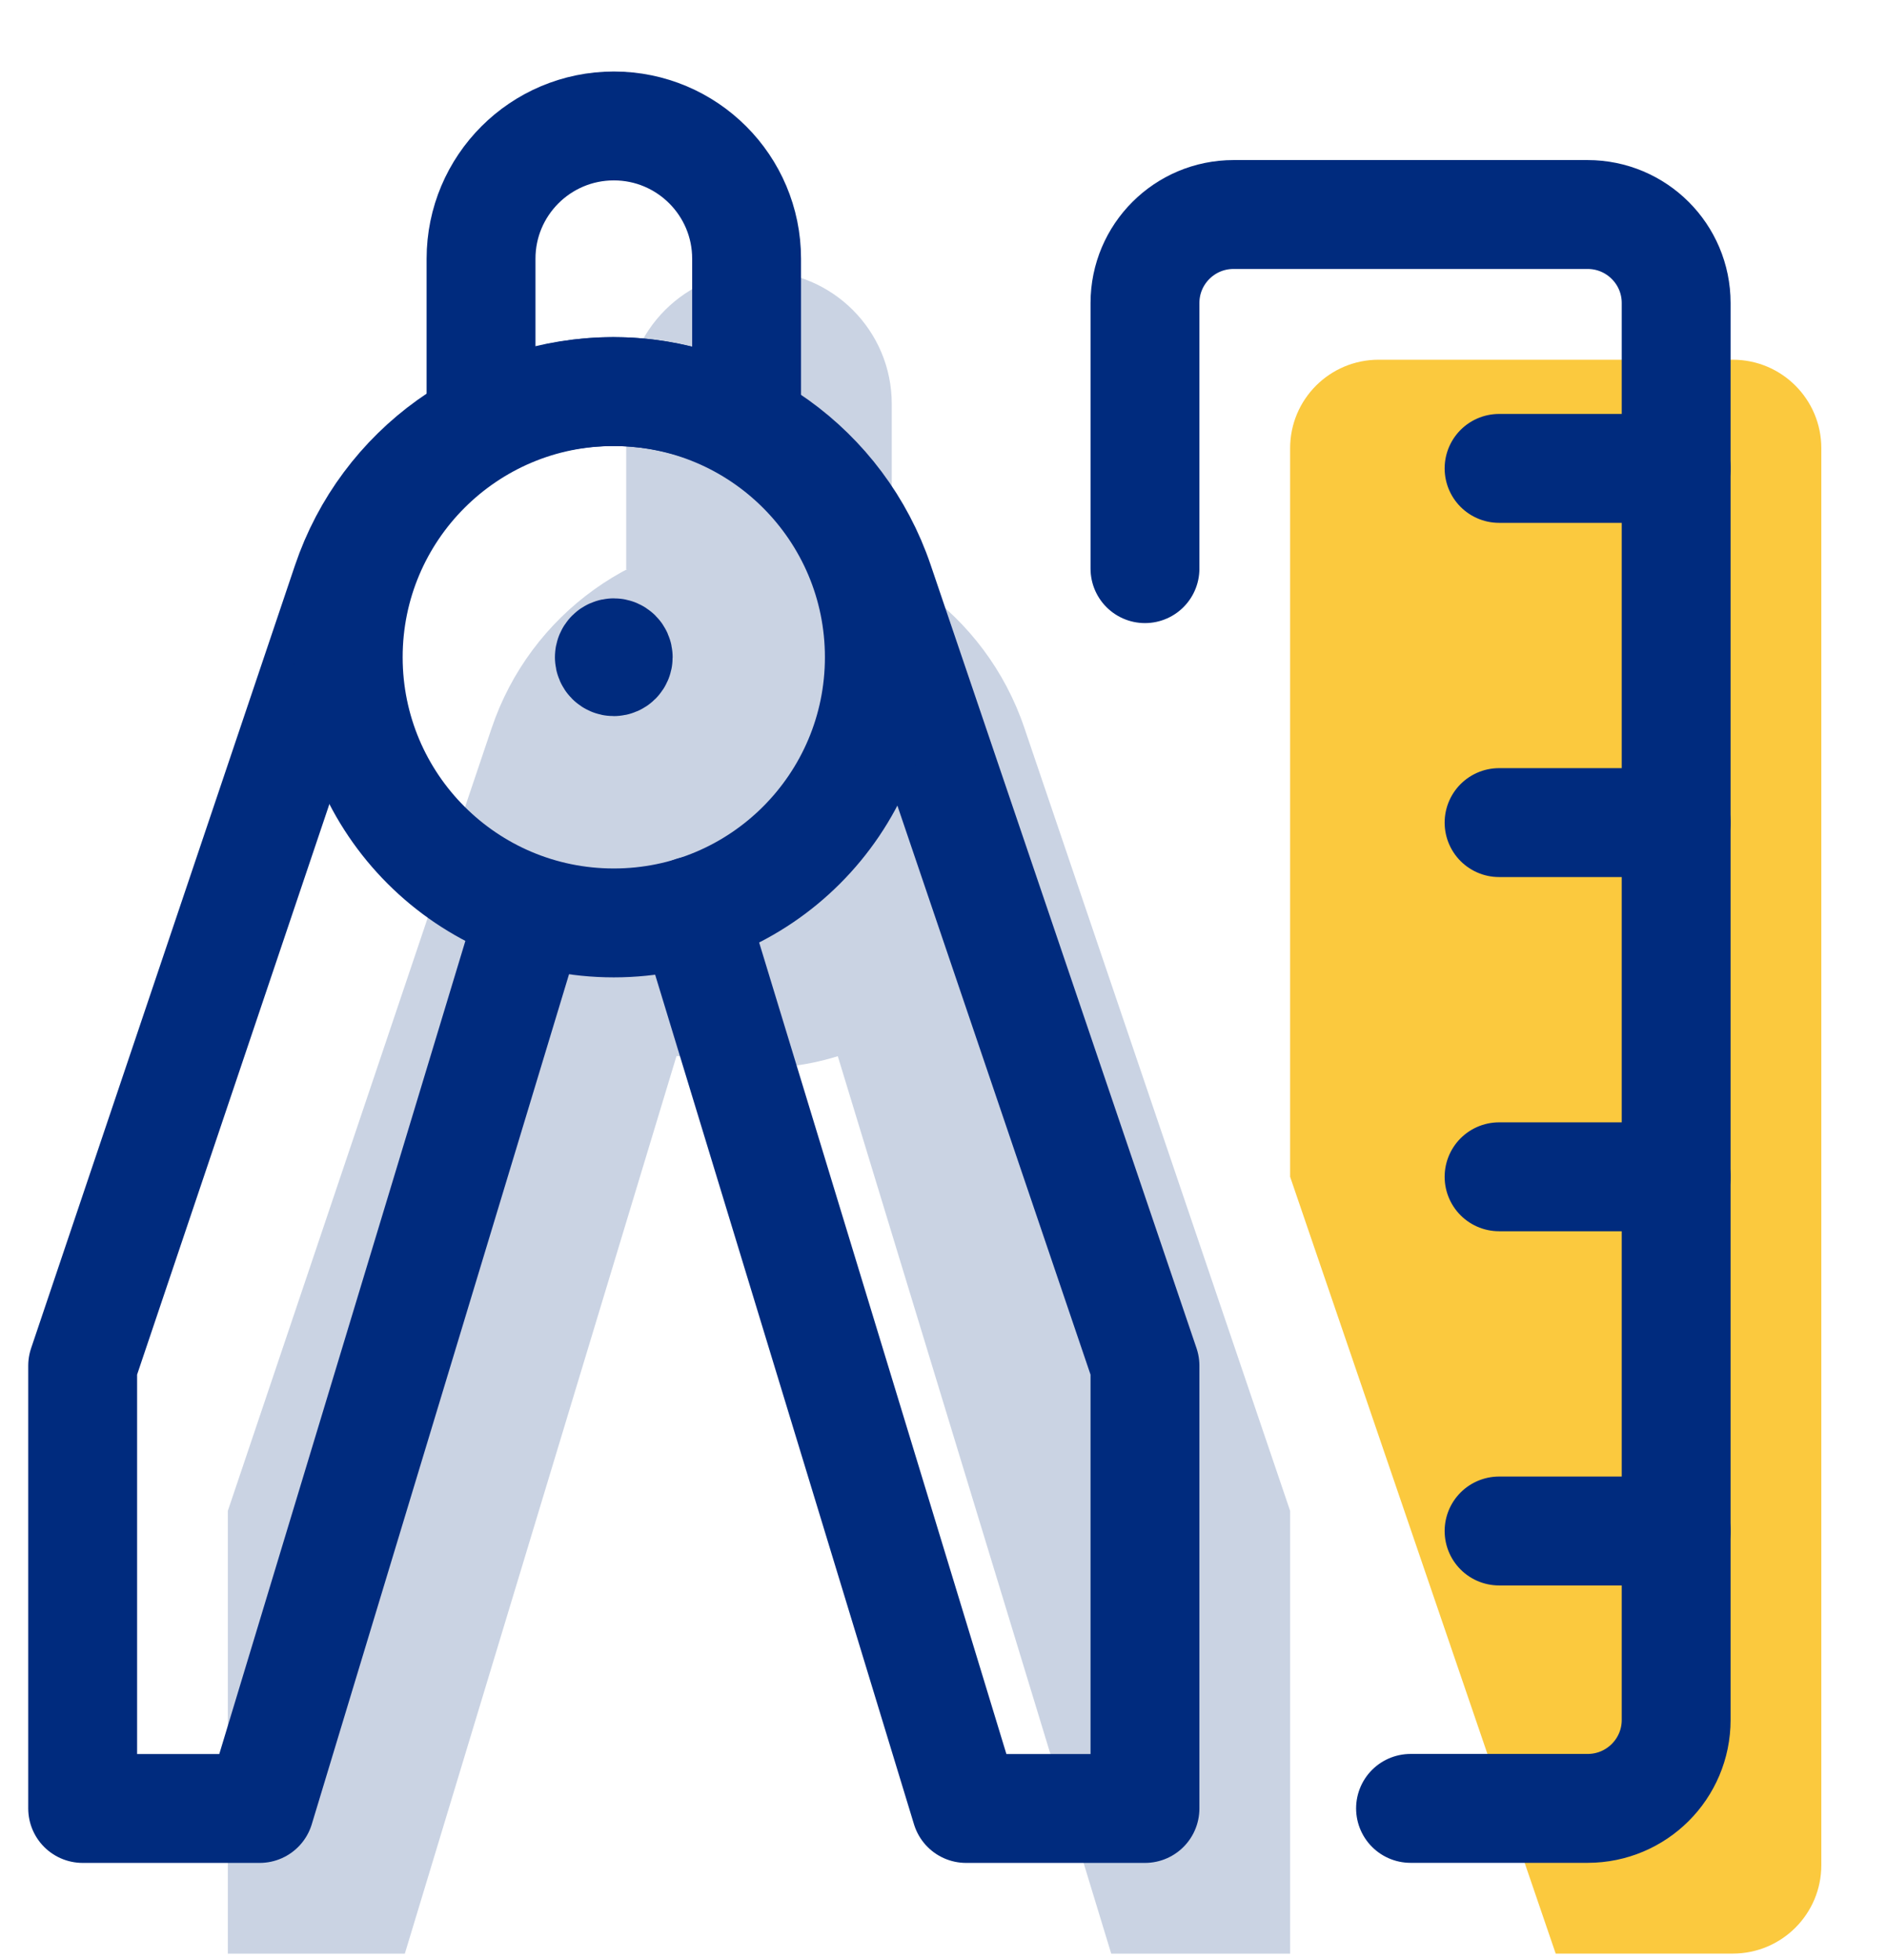 <?xml version="1.0" encoding="UTF-8"?>
<svg width="26px" height="27px" viewBox="0 0 26 27" version="1.1" xmlns="http://www.w3.org/2000/svg" xmlns:xlink="http://www.w3.org/1999/xlink">
    <title>Group 19</title>
    <g id="Pages" stroke="none" stroke-width="1" fill="none" fill-rule="evenodd">
        <g id="M-Mortgage-Loans-v3.1" transform="translate(-760, -850)">
            <g id="Group-7" transform="translate(0, 704)">
                <g id="Group-5" transform="translate(727.611, 96)">
                    <g id="Group-19" transform="translate(33.528, 51.735)">
                        <path d="M7.489,6.109 L7.489,3.829 C7.489,2.819 8.308,2 9.319,2 C10.329,2 11.148,2.819 11.148,3.829 L11.148,6.11" id="Stroke-1" fill="#CAD3E3"></path>
                        <path d="M10.404,12.812 L14.172,25.176 L16.637,25.176 L16.637,19.077 L12.974,8.288 C12.441,6.716 10.966,5.659 9.306,5.659 L9.306,5.659 C7.644,5.659 6.166,6.72 5.635,8.295 L2,19.077 L2,25.176 L4.439,25.176 L8.182,12.812" id="Stroke-3" fill="#CAD3E3"></path>
                        <path d="M9.318,5.659 C11.339,5.659 12.977,7.297 12.977,9.318 C12.977,11.339 11.339,12.978 9.318,12.978 C7.297,12.978 5.659,11.339 5.659,9.318 C5.659,7.297 7.297,5.659 9.318,5.659 Z" id="Stroke-15" fill="#CAD3E3"></path>
                        <path d="M5.489,4.109 L5.489,1.829 C5.489,0.819 6.308,0 7.319,0 C8.329,0 9.148,0.819 9.148,1.829 L9.148,4.11" id="Stroke-1" stroke="#002B7E" stroke-width="1.5" stroke-linecap="round" stroke-linejoin="round"></path>
                        <path d="M8.404,10.812 L12.172,23.176 L14.637,23.176 L14.637,17.077 L10.974,6.288 C10.441,4.716 8.966,3.659 7.306,3.659 L7.306,3.659 C5.644,3.659 4.166,4.72 3.635,6.295 L0,17.077 L0,23.176 L2.439,23.176 L6.182,10.812" id="Stroke-3" stroke="#002B7E" stroke-width="1.5" stroke-linecap="round" stroke-linejoin="round"></path>
                        <path d="M16.637,14.475 L16.637,4.439 C16.637,3.765 17.183,3.22 17.857,3.22 L22.736,3.22 C23.41,3.22 23.956,3.765 23.956,4.439 L23.956,23.956 C23.956,24.63 23.41,25.175 22.736,25.175 L20.296,25.175" id="Stroke-5" fill="#FBC93E"></path>
                        <path d="M14.637,6.098 L14.637,2.439 C14.637,1.766 15.183,1.22 15.857,1.22 L20.736,1.22 C21.41,1.22 21.956,1.766 21.956,2.439 L21.956,21.956 C21.956,22.63 21.41,23.175 20.736,23.175 L18.296,23.175" id="Stroke-5" stroke="#002B7E" stroke-width="1.5" stroke-linecap="round" stroke-linejoin="round"></path>
                        <line x1="21.956" y1="4.717" x2="19.516" y2="4.717" id="Stroke-7" stroke="#002B7E" stroke-width="1.5" stroke-linecap="round" stroke-linejoin="round"></line>
                        <line x1="21.956" y1="9.596" x2="19.516" y2="9.596" id="Stroke-9" stroke="#002B7E" stroke-width="1.5" stroke-linecap="round" stroke-linejoin="round"></line>
                        <line x1="21.956" y1="14.475" x2="19.516" y2="14.475" id="Stroke-11" stroke="#002B7E" stroke-width="1.5" stroke-linecap="round" stroke-linejoin="round"></line>
                        <line x1="21.956" y1="19.354" x2="19.516" y2="19.354" id="Stroke-13" stroke="#002B7E" stroke-width="1.5" stroke-linecap="round" stroke-linejoin="round"></line>
                        <path d="M7.318,3.659 C9.339,3.659 10.977,5.297 10.977,7.318 C10.977,9.339 9.339,10.978 7.318,10.978 C5.297,10.978 3.659,9.339 3.659,7.318 C3.659,5.297 5.297,3.659 7.318,3.659 Z" id="Stroke-15" stroke="#002B7E" stroke-width="1.5" stroke-linecap="round" stroke-linejoin="round"></path>
                        <path d="M7.257,7.318 C7.257,7.352 7.284,7.379 7.318,7.379 C7.352,7.379 7.379,7.352 7.379,7.318 C7.379,7.284 7.352,7.257 7.318,7.257 C7.284,7.257 7.257,7.284 7.257,7.318" id="Stroke-17" stroke="#002B7E" stroke-width="1.5" stroke-linecap="round" stroke-linejoin="round"></path>
                    </g>
                </g>
            </g>
        </g>
    </g>
</svg>